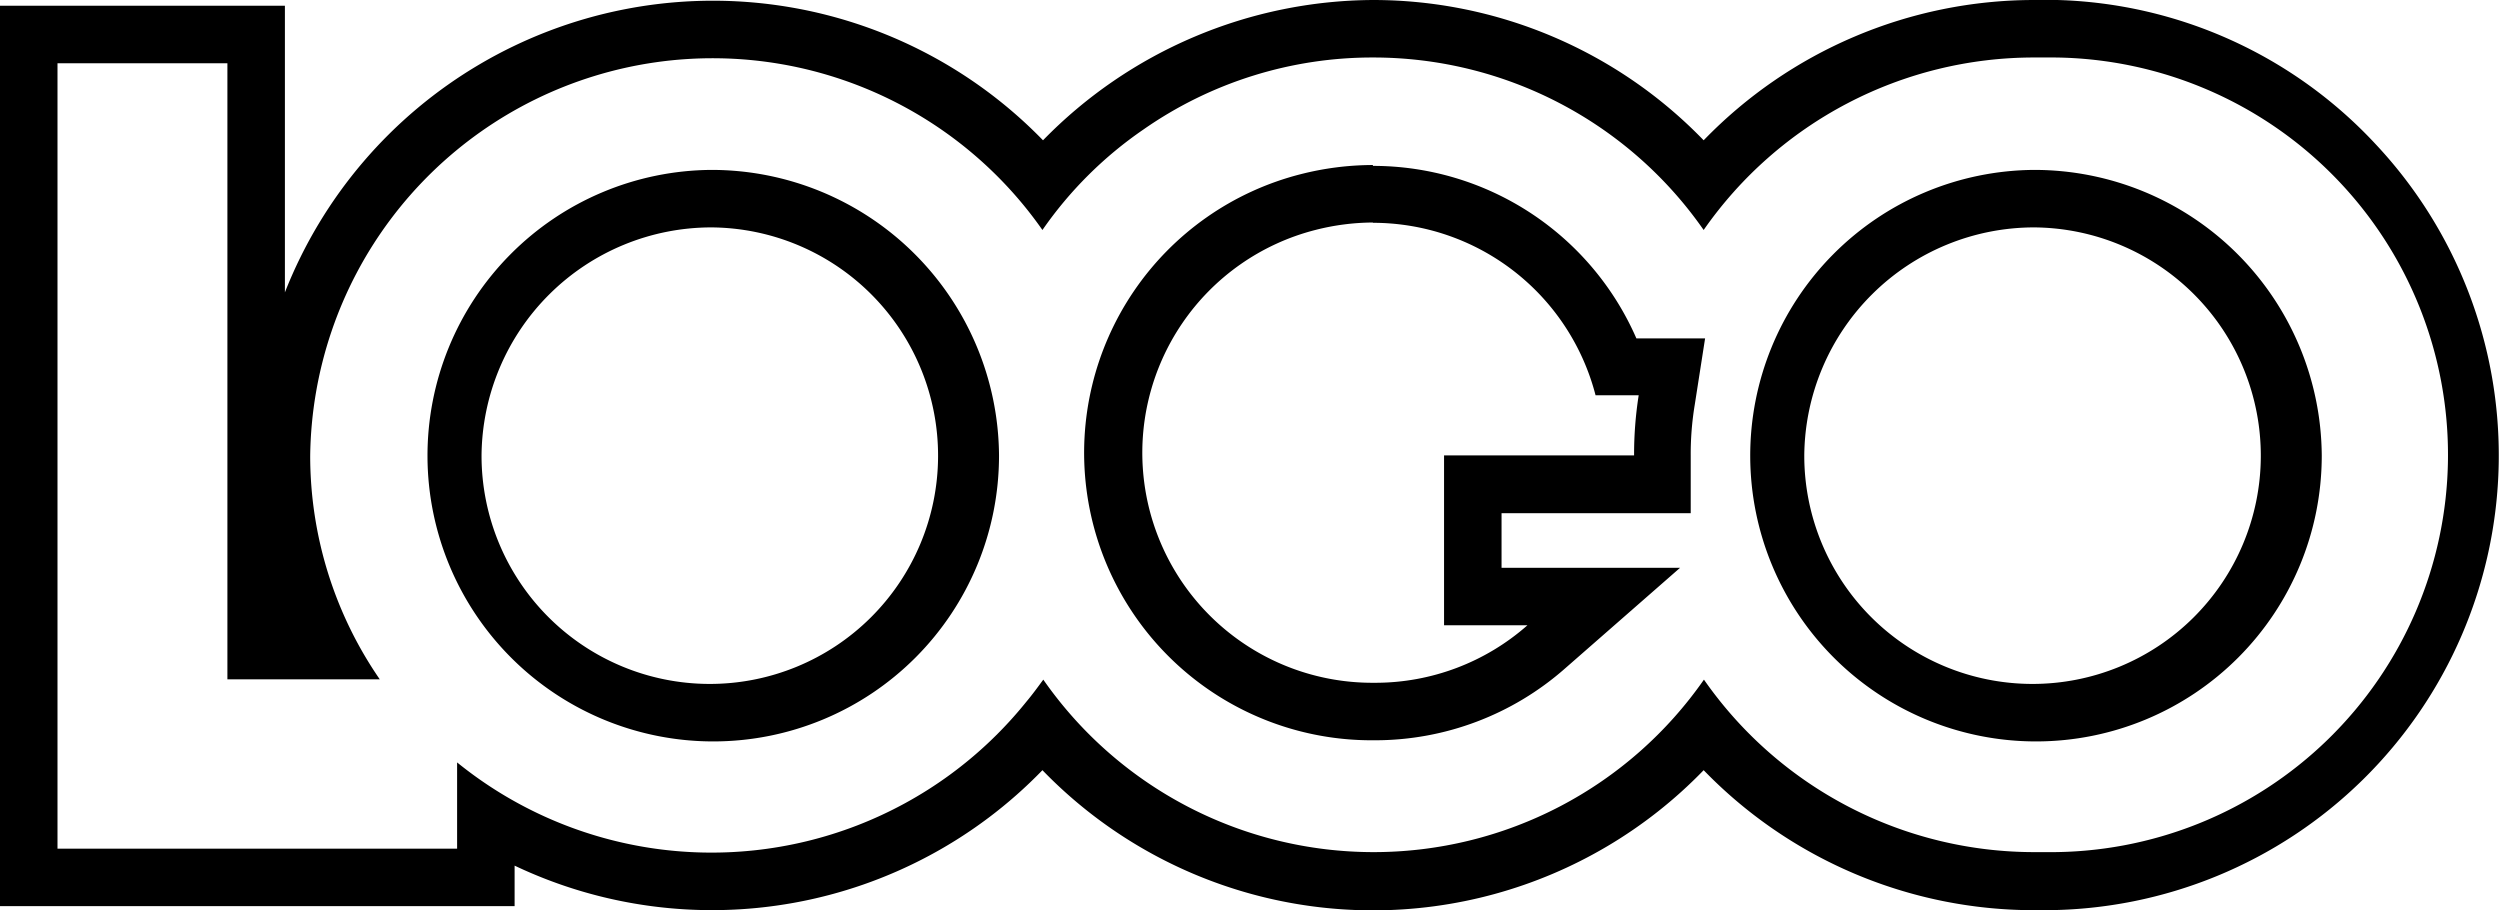 <svg xmlns="http://www.w3.org/2000/svg" width="86.96" height="31.66" viewBox="0 0 86.96 31.66"><title>logo-icon-black</title><g id="Layer_2" data-name="Layer 2"><g id="Layer_1-2" data-name="Layer 1"><g id="Layer_1-2-2" data-name="Layer 1-2"><path d="M47.75,2A14,14,0,0,1,59.26,8,14,14,0,0,1,70.75,2h.75a13.82,13.82,0,0,1-.34,27.64h-.4a14,14,0,0,1-11.49-6,14,14,0,0,1-11.49,6h0a14,14,0,0,1-11.49-6c-.19.26-.38.52-.59.77A14.05,14.05,0,0,1,15.9,26.52v3H2V2.2H7.91V23.63h5.3a13.69,13.69,0,0,1-2.42-7.78A14,14,0,0,1,36.26,8,13.7,13.7,0,0,1,39.78,4.5a13.91,13.91,0,0,1,8-2.5m0-2h0a16.14,16.14,0,0,0-11.5,4.88A16,16,0,0,0,9.91,10.17V.2H0V31.52H17.9V30.11a16,16,0,0,0,18.36-3.32,16,16,0,0,0,23,0,16,16,0,0,0,11.49,4.87h.4A15.82,15.82,0,0,0,82.62,5,15.71,15.71,0,0,0,71.56,0h-.83A16,16,0,0,0,59.26,4.88,16,16,0,0,0,47.75,0Z"/><path d="M47.76,7.75a8,8,0,0,1,7.74,6H57a13.28,13.28,0,0,0-.16,2.09H50.23v5.91h2.9a8,8,0,0,1-5.29,2h-.09A8,8,0,0,1,45.75,8a8.21,8.21,0,0,1,2-.26m0-2h0a10.22,10.22,0,0,0-2.51.32,10,10,0,0,0,2.5,19.69h.09a10,10,0,0,0,6.61-2.5l4-3.5H52.23V17.85h6.58v-2a10.48,10.48,0,0,1,.14-1.77l.36-2.31H56.92a10,10,0,0,0-9.16-6Z"/><path d="M70.76,7.91a7.94,7.94,0,1,1-8,7.94,8,8,0,0,1,8-7.94m0-2a9.94,9.94,0,1,0,10,9.94,10,10,0,0,0-10-9.94Z"/><path d="M24.75,7.91a7.94,7.94,0,1,1-8,7.94,8,8,0,0,1,8-7.94m0-2a9.94,9.94,0,1,0,10,9.94,10,10,0,0,0-10-9.94Z"/></g></g></g></svg>